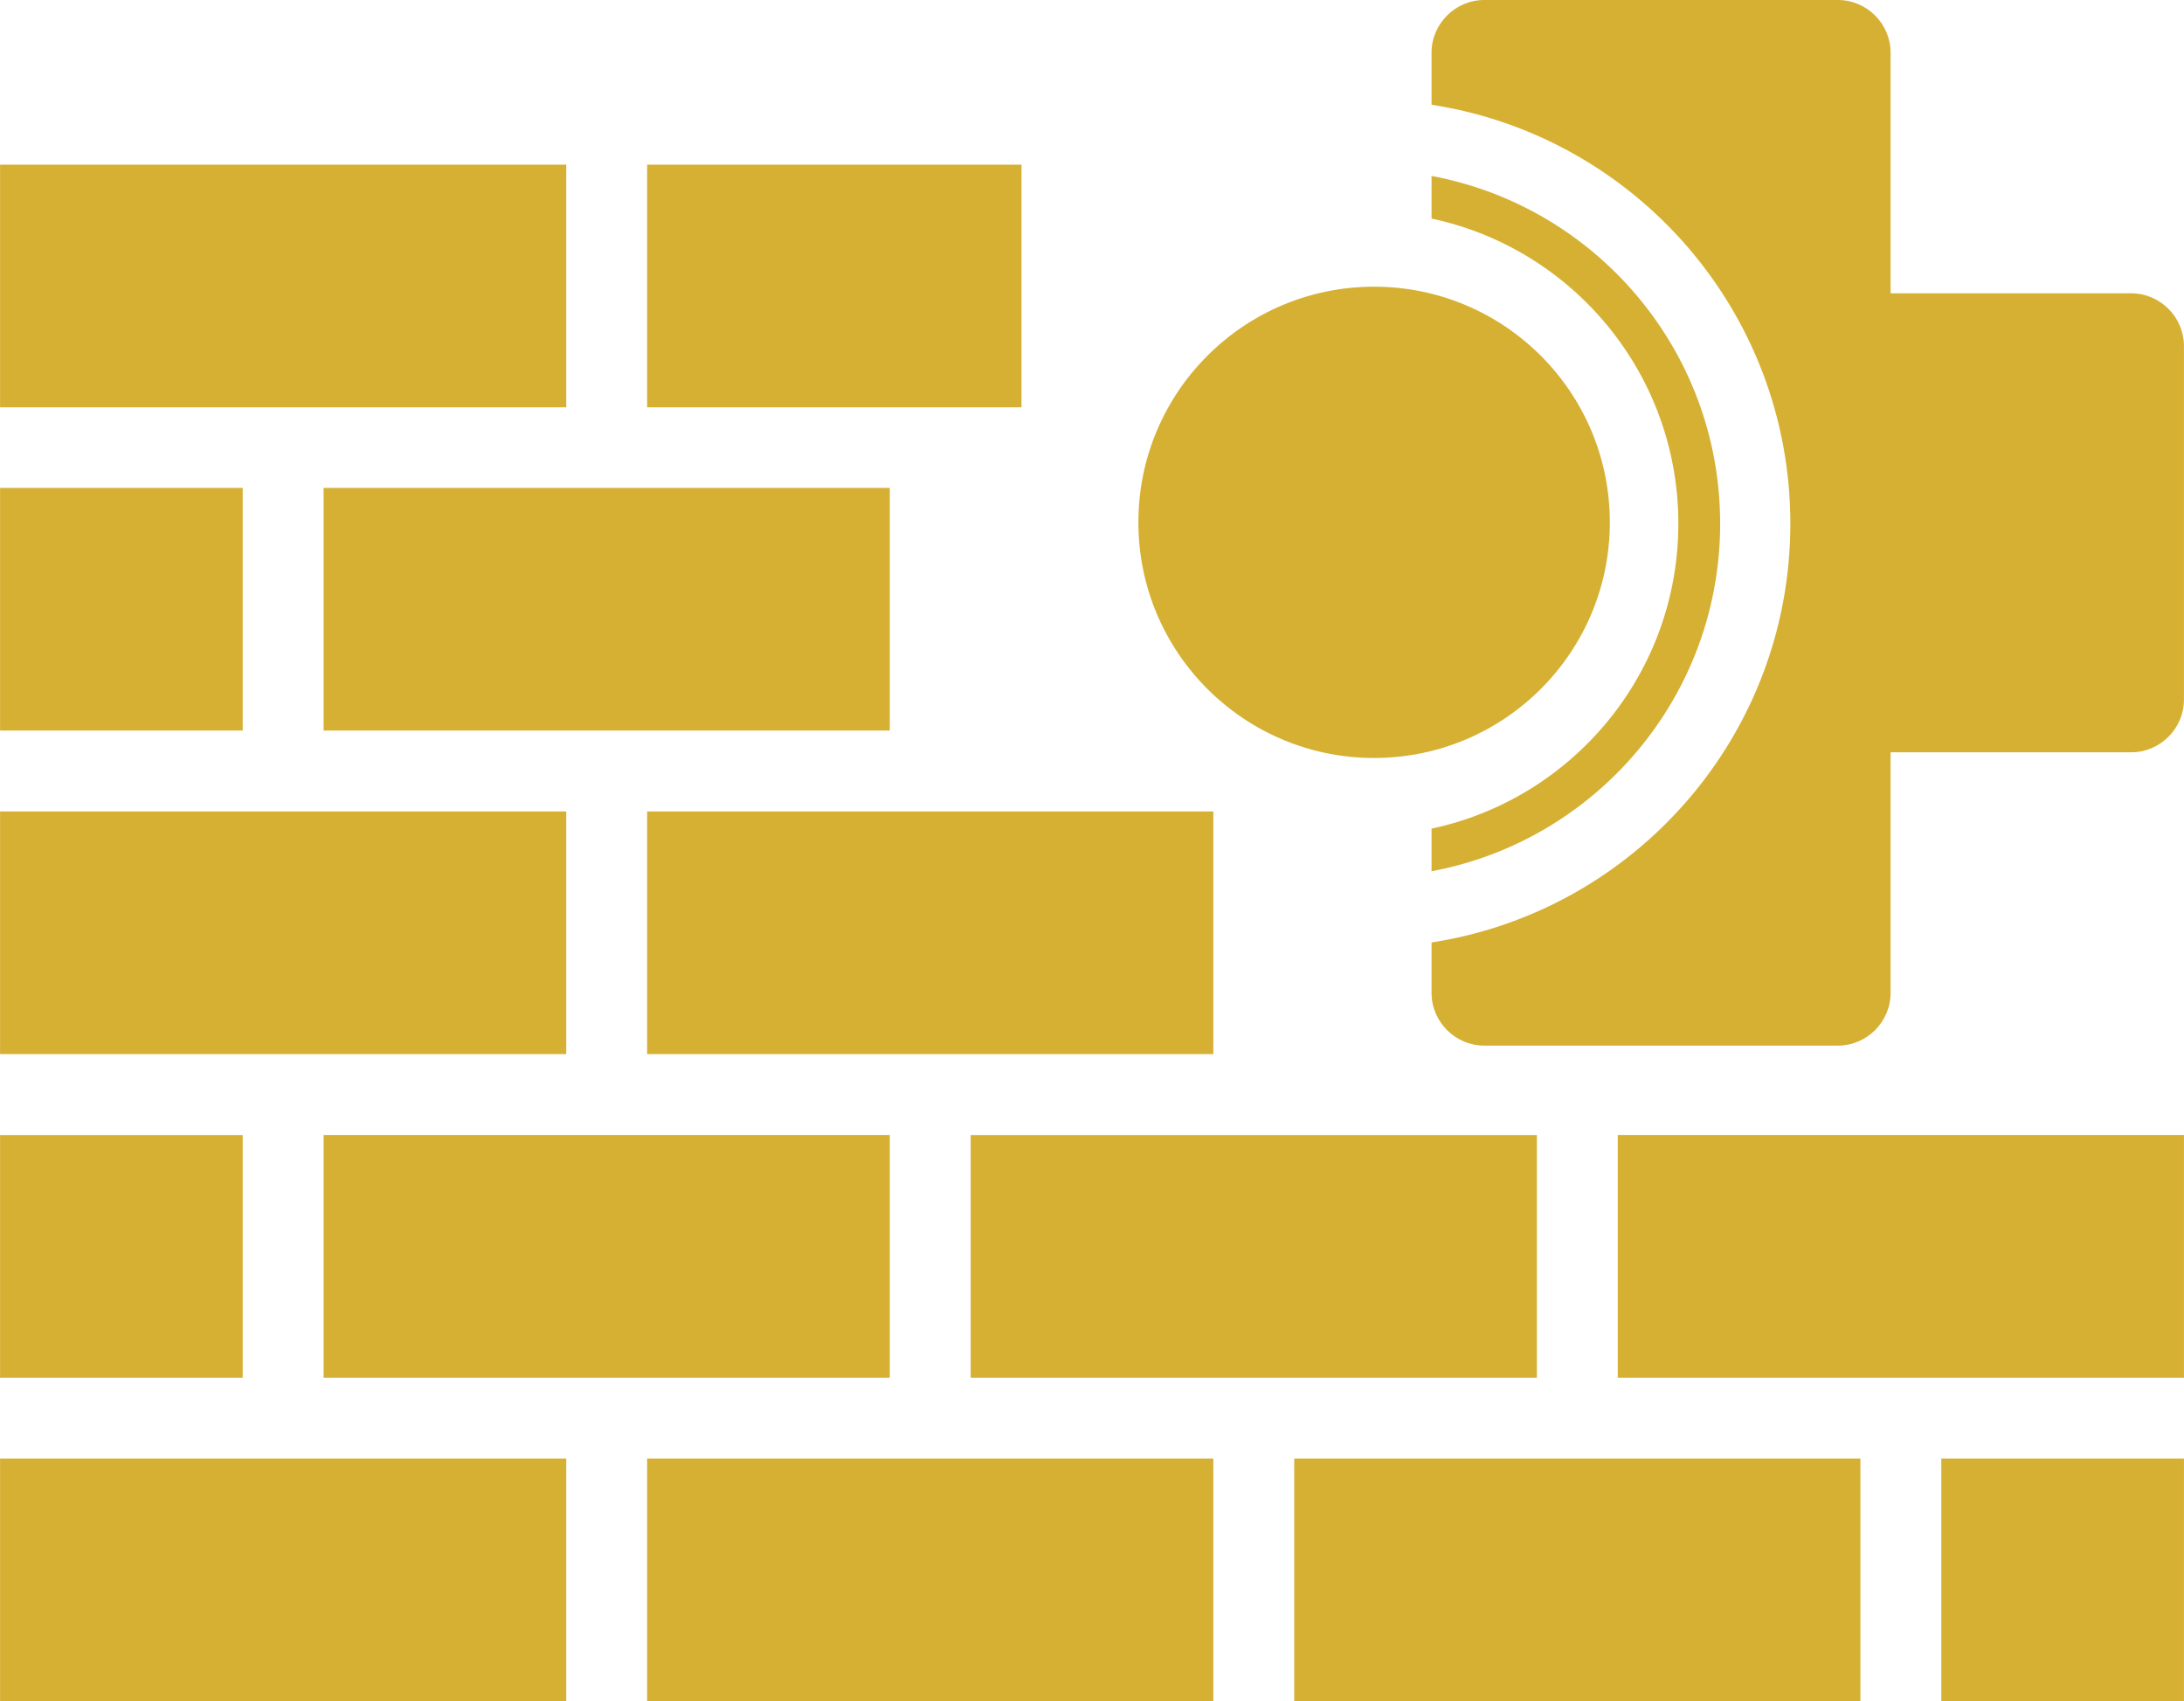 <?xml version="1.0" encoding="UTF-8"?>
<!DOCTYPE svg PUBLIC "-//W3C//DTD SVG 1.1//EN" "http://www.w3.org/Graphics/SVG/1.1/DTD/svg11.dtd">
<!-- Creator: CorelDRAW -->
<svg xmlns="http://www.w3.org/2000/svg" xml:space="preserve" width="16.161mm" height="12.588mm" version="1.1" style="shape-rendering:geometricPrecision; text-rendering:geometricPrecision; image-rendering:optimizeQuality; fill-rule:evenodd; clip-rule:evenodd"
viewBox="0 0 2804.91 2184.88"
 xmlns:xlink="http://www.w3.org/1999/xlink"
 xmlns:xodm="http://www.corel.com/coreldraw/odm/2003">
 <defs>
  <style type="text/css">
   <![CDATA[
    .fil0 {fill:#D6B033;fill-rule:nonzero}
   ]]>
  </style>
 </defs>
 <g id="Camada_x0020_1">
  <path class="fil0" d="M2804.93 1769.33l-727.2 0 0 -311.65 727.2 0 0 311.65zm-1493.02 -1557.9l0 311.67 -480.83 0 0 -311.65 480.83 -0.02zm-1311.91 0l727.2 0 0 311.67 -727.2 0 0 -311.67zm1838.55 14.54c210.95,39.28 370.68,224.19 370.68,446.46 0,222.27 -159.73,407.2 -370.68,446.48l0 -54.72c181.11,-38.48 316.98,-199.23 316.98,-391.74 0,-192.52 -135.87,-353.29 -316.98,-391.75l0 -54.72zm-376.53 444.85c0,-167.14 135.54,-302.63 302.75,-302.63 167.21,0 302.77,135.48 302.77,302.63 0,167.14 -135.55,302.64 -302.77,302.64 -167.21,0 -302.75,-135.5 -302.75,-302.64zm376.53 -603.05c0,-37.28 30.53,-67.79 67.81,-67.79l453.98 0c37.3,0 67.79,30.51 67.79,67.79l0 308.91 308.96 0c37.28,0 67.83,30.53 67.83,67.81l0 453.89c0,37.26 -30.55,67.78 -67.83,67.78l-308.96 0 0 308.93c0,37.28 -30.5,67.79 -67.79,67.79l-453.98 0c-37.28,0 -67.81,-30.51 -67.81,-67.79l0 -64.72c261.01,-40.25 460.83,-265.74 460.83,-537.93 0,-272.18 -199.82,-497.68 -460.83,-537.91l0 -66.75zm-695.82 1389.91l0 311.65 -727.18 0 0 -311.65 727.18 0zm-727.18 -519.44l0 -311.65 727.18 0 0 311.65 -727.18 0zm1142.73 103.88l0 311.67 -727.2 0 0 -311.65 727.2 -0.02zm0 831.1l0 311.67 -727.2 0 0 -311.67 727.2 0zm103.9 0l727.2 0 0 311.67 -727.2 0 0 -311.67zm-415.55 -103.88l0 -311.65 727.2 0 0 311.65 -727.2 0zm-1246.63 -1142.75l311.65 0 0 311.65 -311.65 0 0 -311.65zm0 415.53l727.2 0 0 311.67 -727.2 0 0 -311.67zm0 415.57l311.65 0 0 311.65 -311.65 0 0 -311.65zm0 415.53l727.2 0 0 311.67 -727.2 0 0 -311.67zm2804.93 311.67l-311.65 0 0 -311.67 311.65 0 0 311.67z"/>
 </g>
</svg>
